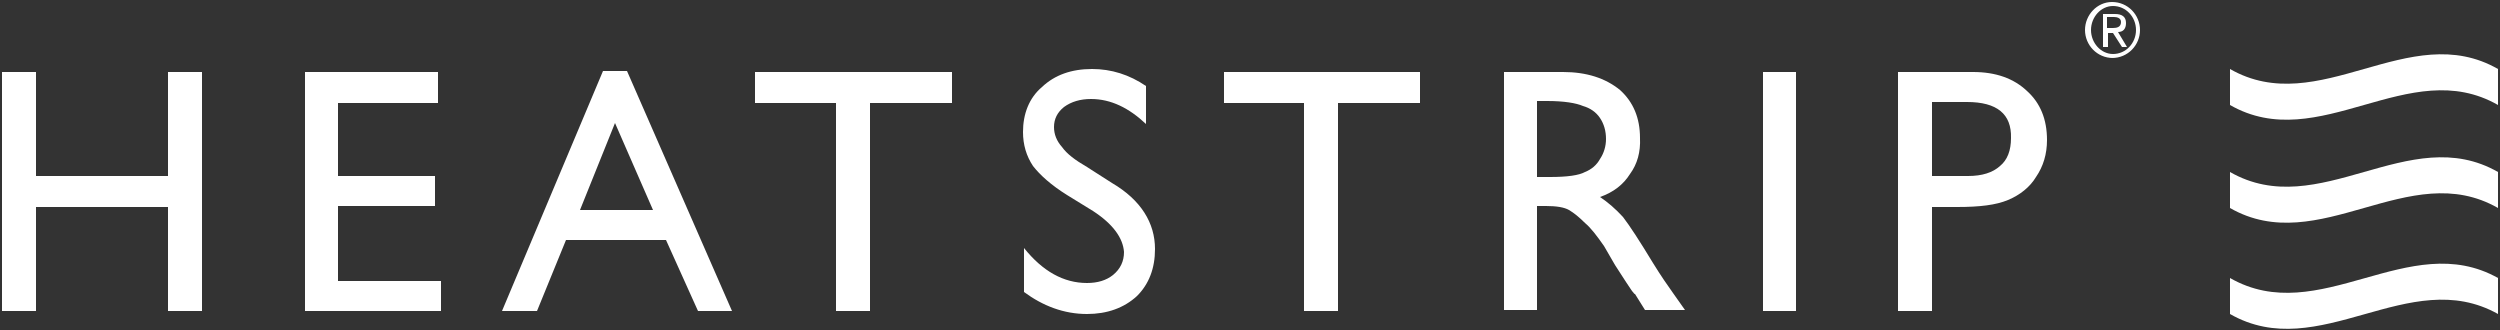 <svg version="1.2" xmlns="http://www.w3.org/2000/svg" viewBox="0 0 250 33" width="250" height="33">
	<rect x="0" y="0" width="250" height="33" fill="#333333" stroke="none"/>
	<title>heatstrip-outdoor-heaters-logo-vector-svg</title>
	<style>
		.s0 { fill: #ffffff } 
	</style>
	<g id="Layer">
		<path id="Layer" class="s0" d="m249.8 20.8c-8.9-5.1-17.9 5.1-26.8 0v-3.6c8.9 5.1 17.9-5.1 26.8 0z"/>
		<path id="Layer" class="s0" d="m249.8 31.4c-8.9-5-17.9 5.1-26.8 0v-3.6c8.9 5.1 17.9-5 26.8 0z"/>
		<path id="Layer" class="s0" d="m249.8 10.5c-8.9-5.1-17.9 5.1-26.8 0v-3.6c8.9 5.1 17.9-5.1 26.8 0z"/>
		<path id="Layer" class="s0" d="m16.8 7.2h3.4v23.9h-3.4v-10.4h-13.2v10.4h-3.4v-23.9h3.4v10.4h13.2z"/>
		<path id="Layer" class="s0" d="m30.5 7.2h13.3v3.1h-10v7.3h9.7v3h-9.7v7.5h10.3v3h-13.6z"/>
		<path id="Layer" fill-rule="evenodd" class="s0" d="m60.3 7.1h2.4l10.5 24h-3.4l-3.2-7.1h-10l-2.9 7.1h-3.5zm5 13.9l-3.8-8.7-3.5 8.7z"/>
		<path id="Layer" class="s0" d="m75.5 7.2h19.7v3.1h-8.2v20.8h-3.4v-20.8h-8.1z"/>
		<path id="Layer" class="s0" d="m109.3 21.1l-2.6-1.6c-1.6-1-2.7-2-3.4-2.9q-1-1.5-1-3.4c0-1.8 0.6-3.4 1.9-4.5q1.9-1.8 5-1.8 2.9 0 5.4 1.7v3.8c-1.7-1.6-3.5-2.5-5.5-2.5q-1.6 0-2.7 0.8-1 0.8-1 2 0 1.1 0.8 2c0.5 0.7 1.3 1.3 2.5 2l2.5 1.6c2.9 1.7 4.3 4 4.3 6.6q0 2.9-1.8 4.7c-1.3 1.2-3 1.8-5 1.8-2.3 0-4.4-0.8-6.3-2.2v-4.4q2.8 3.5 6.3 3.5 1.6 0 2.6-0.8 1.1-0.9 1.1-2.3c-0.1-1.4-1.1-2.8-3.1-4.1z"/>
		<path id="Layer" class="s0" d="m122.4 7.2h19.6v3.1h-8.2v20.8h-3.4v-20.8h-8z"/>
		<path id="Layer" fill-rule="evenodd" class="s0" d="m150.4 7.2h5.9q3.5 0 5.7 1.8 2 1.8 2 4.8 0.1 2.1-1 3.6-1 1.6-3 2.3 1.2 0.8 2.3 2 1 1.3 3 4.6c0.8 1.3 1.5 2.3 2 3l1.2 1.7h-4l-1-1.6c-0.1 0-0.1-0.1-0.3-0.3l-0.6-0.9-1.1-1.7-1.1-1.9c-0.7-1-1.3-1.8-1.9-2.3-0.6-0.6-1.1-1-1.6-1.3q-0.7-0.4-2.3-0.4h-0.9v10.4h-3.3zm4.3 2.9h-1v7.6h1.3q2.6 0 3.5-0.5 1-0.4 1.5-1.3c0.4-0.6 0.6-1.3 0.6-2q0-1.2-0.6-2.1c-0.4-0.6-1-1-1.7-1.2-0.7-0.3-1.9-0.5-3.6-0.5z"/>
		<path id="Layer" class="s0" d="m179.6 7.2v23.9h-3.3v-23.9z"/>
		<path id="Layer" fill-rule="evenodd" class="s0" d="m189.8 7.2h7.5q3.4 0 5.4 1.9 2 1.8 2 4.9 0 2.1-1.1 3.7c-0.6 1-1.6 1.8-2.8 2.3-1.2 0.5-2.8 0.7-5.1 0.7h-2.5v10.4h-3.4zm6.9 3h-3.5v7.4h3.6q2.1 0 3.2-1 1.1-0.9 1.1-2.8 0.1-3.6-4.4-3.6z"/>
		<path id="Layer" fill-rule="evenodd" class="s0" d="m211.3 5.8c-1.6 0-2.8-1.3-2.8-2.8 0-1.5 1.2-2.8 2.7-2.8 1.6 0 2.8 1.3 2.8 2.8 0 1.5-1.2 2.8-2.8 2.8zm2.3-2.8c0-1.3-1-2.4-2.3-2.4-1.2 0-2.2 1.1-2.2 2.4 0 1.3 1 2.4 2.2 2.4 1.3 0 2.3-1.1 2.3-2.4zm-3.3-1.6h1.2q1.1 0 1.1 0.9c0 0.6-0.3 0.9-0.8 0.9l0.9 1.5h-0.5l-0.9-1.4h-0.5v1.4h-0.5zm1 1.4c0.4 0 0.8-0.1 0.8-0.6 0-0.4-0.4-0.5-0.7-0.5h-0.7v1.1z"/>
	</g>
</svg>